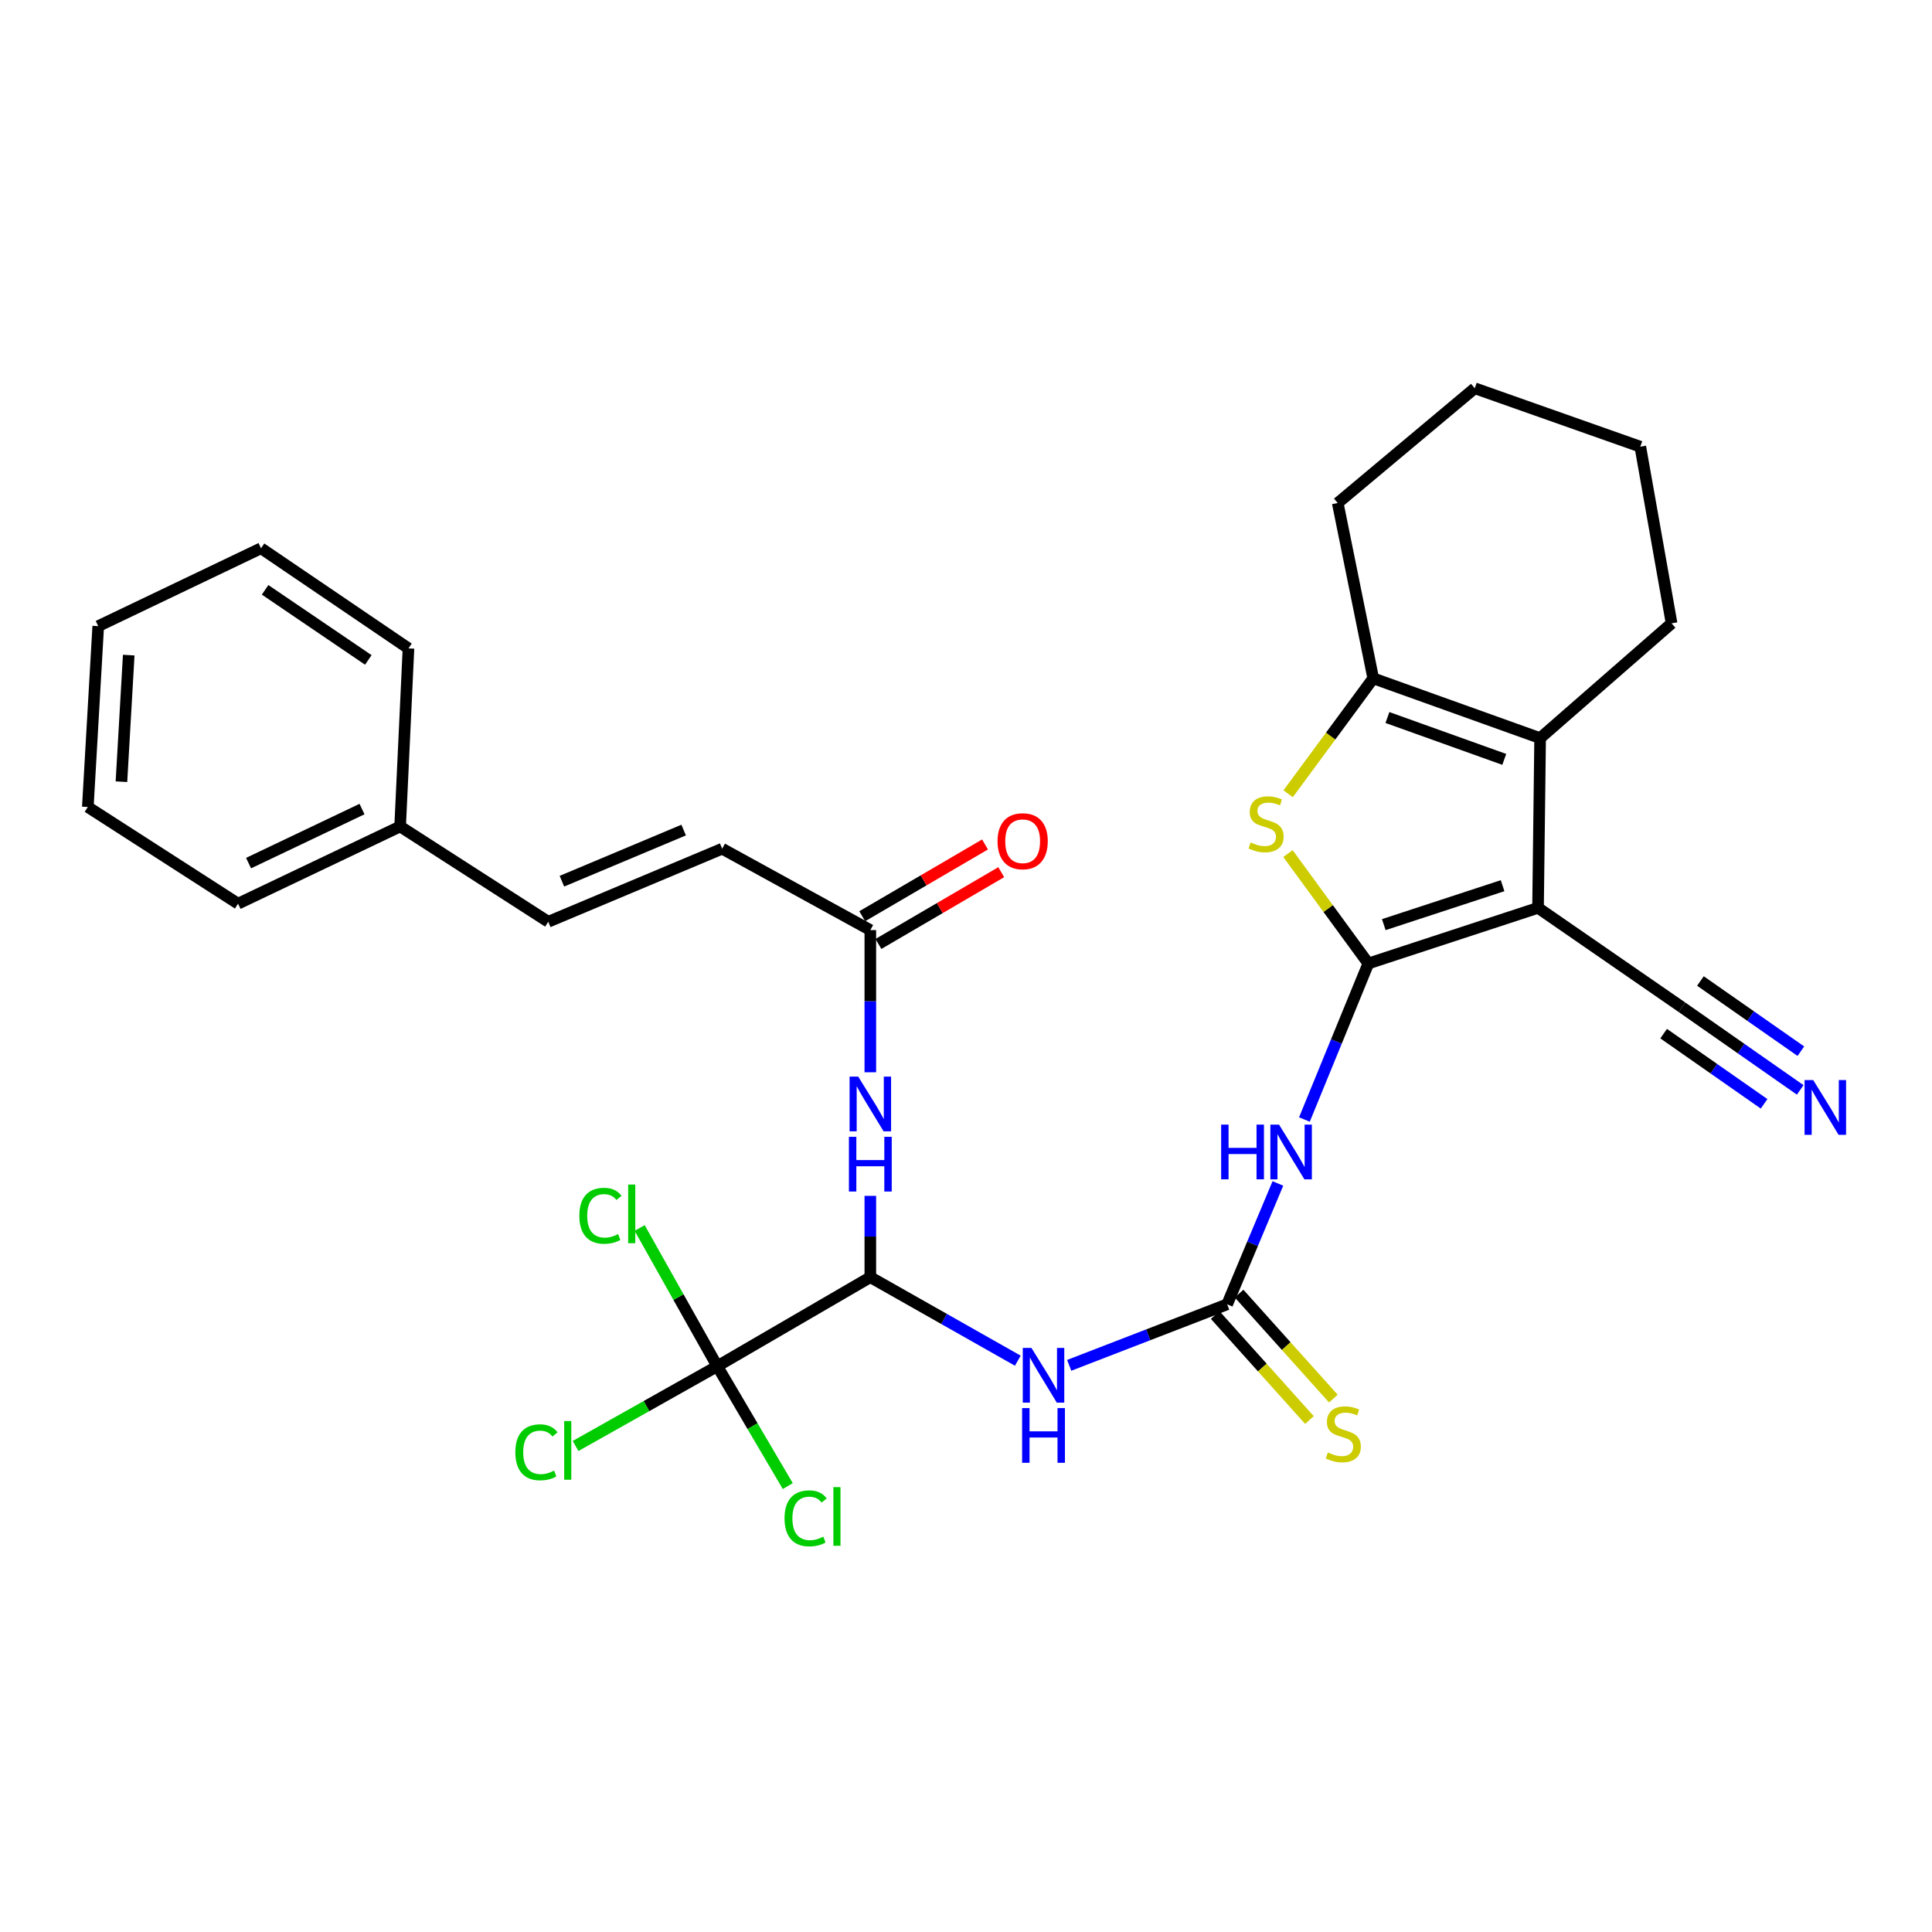 <?xml version='1.0' encoding='iso-8859-1'?>
<svg version='1.1' baseProfile='full'
              xmlns='http://www.w3.org/2000/svg'
                      xmlns:rdkit='http://www.rdkit.org/xml'
                      xmlns:xlink='http://www.w3.org/1999/xlink'
                  xml:space='preserve'
width='1000px' height='1000px' viewBox='0 0 1000 1000'>
<!-- END OF HEADER -->
<rect style='opacity:1.0;fill:#FFFFFF;stroke:none' width='1000' height='1000' x='0' y='0'> </rect>
<path class='bond-0' d='M 708.249,498.698 L 796.086,469.902' style='fill:none;fill-rule:evenodd;stroke:#000000;stroke-width:6px;stroke-linecap:butt;stroke-linejoin:miter;stroke-opacity:1' />
<path class='bond-0' d='M 716.247,478.587 L 777.733,458.43' style='fill:none;fill-rule:evenodd;stroke:#000000;stroke-width:6px;stroke-linecap:butt;stroke-linejoin:miter;stroke-opacity:1' />
<path class='bond-1' d='M 708.249,498.698 L 687.449,470.257' style='fill:none;fill-rule:evenodd;stroke:#000000;stroke-width:6px;stroke-linecap:butt;stroke-linejoin:miter;stroke-opacity:1' />
<path class='bond-1' d='M 687.449,470.257 L 666.65,441.815' style='fill:none;fill-rule:evenodd;stroke:#CCCC00;stroke-width:6px;stroke-linecap:butt;stroke-linejoin:miter;stroke-opacity:1' />
<path class='bond-3' d='M 708.249,498.698 L 691.706,539.08' style='fill:none;fill-rule:evenodd;stroke:#000000;stroke-width:6px;stroke-linecap:butt;stroke-linejoin:miter;stroke-opacity:1' />
<path class='bond-3' d='M 691.706,539.08 L 675.162,579.461' style='fill:none;fill-rule:evenodd;stroke:#0000FF;stroke-width:6px;stroke-linecap:butt;stroke-linejoin:miter;stroke-opacity:1' />
<path class='bond-2' d='M 796.086,469.902 L 797.166,382.056' style='fill:none;fill-rule:evenodd;stroke:#000000;stroke-width:6px;stroke-linecap:butt;stroke-linejoin:miter;stroke-opacity:1' />
<path class='bond-10' d='M 796.086,469.902 L 870.619,521.382' style='fill:none;fill-rule:evenodd;stroke:#000000;stroke-width:6px;stroke-linecap:butt;stroke-linejoin:miter;stroke-opacity:1' />
<path class='bond-5' d='M 666.745,410.845 L 688.762,380.972' style='fill:none;fill-rule:evenodd;stroke:#CCCC00;stroke-width:6px;stroke-linecap:butt;stroke-linejoin:miter;stroke-opacity:1' />
<path class='bond-5' d='M 688.762,380.972 L 710.778,351.1' style='fill:none;fill-rule:evenodd;stroke:#000000;stroke-width:6px;stroke-linecap:butt;stroke-linejoin:miter;stroke-opacity:1' />
<path class='bond-21' d='M 797.166,382.056 L 865.209,322.645' style='fill:none;fill-rule:evenodd;stroke:#000000;stroke-width:6px;stroke-linecap:butt;stroke-linejoin:miter;stroke-opacity:1' />
<path class='bond-30' d='M 797.166,382.056 L 710.778,351.1' style='fill:none;fill-rule:evenodd;stroke:#000000;stroke-width:6px;stroke-linecap:butt;stroke-linejoin:miter;stroke-opacity:1' />
<path class='bond-30' d='M 778.602,393.057 L 718.131,371.387' style='fill:none;fill-rule:evenodd;stroke:#000000;stroke-width:6px;stroke-linecap:butt;stroke-linejoin:miter;stroke-opacity:1' />
<path class='bond-4' d='M 661.437,612.555 L 648.301,643.833' style='fill:none;fill-rule:evenodd;stroke:#0000FF;stroke-width:6px;stroke-linecap:butt;stroke-linejoin:miter;stroke-opacity:1' />
<path class='bond-4' d='M 648.301,643.833 L 635.165,675.111' style='fill:none;fill-rule:evenodd;stroke:#000000;stroke-width:6px;stroke-linecap:butt;stroke-linejoin:miter;stroke-opacity:1' />
<path class='bond-6' d='M 635.165,675.111 L 594.289,690.903' style='fill:none;fill-rule:evenodd;stroke:#000000;stroke-width:6px;stroke-linecap:butt;stroke-linejoin:miter;stroke-opacity:1' />
<path class='bond-6' d='M 594.289,690.903 L 553.414,706.695' style='fill:none;fill-rule:evenodd;stroke:#0000FF;stroke-width:6px;stroke-linecap:butt;stroke-linejoin:miter;stroke-opacity:1' />
<path class='bond-14' d='M 628.982,680.662 L 653.378,707.837' style='fill:none;fill-rule:evenodd;stroke:#000000;stroke-width:6px;stroke-linecap:butt;stroke-linejoin:miter;stroke-opacity:1' />
<path class='bond-14' d='M 653.378,707.837 L 677.773,735.013' style='fill:none;fill-rule:evenodd;stroke:#CCCC00;stroke-width:6px;stroke-linecap:butt;stroke-linejoin:miter;stroke-opacity:1' />
<path class='bond-14' d='M 641.348,669.56 L 665.744,696.736' style='fill:none;fill-rule:evenodd;stroke:#000000;stroke-width:6px;stroke-linecap:butt;stroke-linejoin:miter;stroke-opacity:1' />
<path class='bond-14' d='M 665.744,696.736 L 690.14,723.911' style='fill:none;fill-rule:evenodd;stroke:#CCCC00;stroke-width:6px;stroke-linecap:butt;stroke-linejoin:miter;stroke-opacity:1' />
<path class='bond-22' d='M 710.778,351.1 L 692.406,260.364' style='fill:none;fill-rule:evenodd;stroke:#000000;stroke-width:6px;stroke-linecap:butt;stroke-linejoin:miter;stroke-opacity:1' />
<path class='bond-7' d='M 526.811,704.289 L 488.646,682.679' style='fill:none;fill-rule:evenodd;stroke:#0000FF;stroke-width:6px;stroke-linecap:butt;stroke-linejoin:miter;stroke-opacity:1' />
<path class='bond-7' d='M 488.646,682.679 L 450.48,661.068' style='fill:none;fill-rule:evenodd;stroke:#000000;stroke-width:6px;stroke-linecap:butt;stroke-linejoin:miter;stroke-opacity:1' />
<path class='bond-8' d='M 450.48,661.068 L 371.266,707.147' style='fill:none;fill-rule:evenodd;stroke:#000000;stroke-width:6px;stroke-linecap:butt;stroke-linejoin:miter;stroke-opacity:1' />
<path class='bond-9' d='M 450.48,661.068 L 450.48,640.022' style='fill:none;fill-rule:evenodd;stroke:#000000;stroke-width:6px;stroke-linecap:butt;stroke-linejoin:miter;stroke-opacity:1' />
<path class='bond-9' d='M 450.48,640.022 L 450.48,618.975' style='fill:none;fill-rule:evenodd;stroke:#0000FF;stroke-width:6px;stroke-linecap:butt;stroke-linejoin:miter;stroke-opacity:1' />
<path class='bond-17' d='M 371.266,707.147 L 389.51,738.172' style='fill:none;fill-rule:evenodd;stroke:#000000;stroke-width:6px;stroke-linecap:butt;stroke-linejoin:miter;stroke-opacity:1' />
<path class='bond-17' d='M 389.51,738.172 L 407.753,769.197' style='fill:none;fill-rule:evenodd;stroke:#00CC00;stroke-width:6px;stroke-linecap:butt;stroke-linejoin:miter;stroke-opacity:1' />
<path class='bond-18' d='M 371.266,707.147 L 351.177,671.376' style='fill:none;fill-rule:evenodd;stroke:#000000;stroke-width:6px;stroke-linecap:butt;stroke-linejoin:miter;stroke-opacity:1' />
<path class='bond-18' d='M 351.177,671.376 L 331.088,635.605' style='fill:none;fill-rule:evenodd;stroke:#00CC00;stroke-width:6px;stroke-linecap:butt;stroke-linejoin:miter;stroke-opacity:1' />
<path class='bond-19' d='M 371.266,707.147 L 334.594,727.793' style='fill:none;fill-rule:evenodd;stroke:#000000;stroke-width:6px;stroke-linecap:butt;stroke-linejoin:miter;stroke-opacity:1' />
<path class='bond-19' d='M 334.594,727.793 L 297.922,748.438' style='fill:none;fill-rule:evenodd;stroke:#00CC00;stroke-width:6px;stroke-linecap:butt;stroke-linejoin:miter;stroke-opacity:1' />
<path class='bond-11' d='M 450.48,555.012 L 450.48,518.213' style='fill:none;fill-rule:evenodd;stroke:#0000FF;stroke-width:6px;stroke-linecap:butt;stroke-linejoin:miter;stroke-opacity:1' />
<path class='bond-11' d='M 450.48,518.213 L 450.48,481.415' style='fill:none;fill-rule:evenodd;stroke:#000000;stroke-width:6px;stroke-linecap:butt;stroke-linejoin:miter;stroke-opacity:1' />
<path class='bond-12' d='M 870.619,521.382 L 901.2,542.754' style='fill:none;fill-rule:evenodd;stroke:#000000;stroke-width:6px;stroke-linecap:butt;stroke-linejoin:miter;stroke-opacity:1' />
<path class='bond-12' d='M 901.2,542.754 L 931.781,564.126' style='fill:none;fill-rule:evenodd;stroke:#0000FF;stroke-width:6px;stroke-linecap:butt;stroke-linejoin:miter;stroke-opacity:1' />
<path class='bond-12' d='M 861.099,535.004 L 887.093,553.17' style='fill:none;fill-rule:evenodd;stroke:#000000;stroke-width:6px;stroke-linecap:butt;stroke-linejoin:miter;stroke-opacity:1' />
<path class='bond-12' d='M 887.093,553.17 L 913.087,571.336' style='fill:none;fill-rule:evenodd;stroke:#0000FF;stroke-width:6px;stroke-linecap:butt;stroke-linejoin:miter;stroke-opacity:1' />
<path class='bond-12' d='M 880.139,507.761 L 906.132,525.927' style='fill:none;fill-rule:evenodd;stroke:#000000;stroke-width:6px;stroke-linecap:butt;stroke-linejoin:miter;stroke-opacity:1' />
<path class='bond-12' d='M 906.132,525.927 L 932.126,544.093' style='fill:none;fill-rule:evenodd;stroke:#0000FF;stroke-width:6px;stroke-linecap:butt;stroke-linejoin:miter;stroke-opacity:1' />
<path class='bond-13' d='M 450.48,481.415 L 373.796,439.288' style='fill:none;fill-rule:evenodd;stroke:#000000;stroke-width:6px;stroke-linecap:butt;stroke-linejoin:miter;stroke-opacity:1' />
<path class='bond-16' d='M 454.673,488.589 L 486.453,470.015' style='fill:none;fill-rule:evenodd;stroke:#000000;stroke-width:6px;stroke-linecap:butt;stroke-linejoin:miter;stroke-opacity:1' />
<path class='bond-16' d='M 486.453,470.015 L 518.234,451.442' style='fill:none;fill-rule:evenodd;stroke:#FF0000;stroke-width:6px;stroke-linecap:butt;stroke-linejoin:miter;stroke-opacity:1' />
<path class='bond-16' d='M 446.287,474.241 L 478.068,455.668' style='fill:none;fill-rule:evenodd;stroke:#000000;stroke-width:6px;stroke-linecap:butt;stroke-linejoin:miter;stroke-opacity:1' />
<path class='bond-16' d='M 478.068,455.668 L 509.849,437.094' style='fill:none;fill-rule:evenodd;stroke:#FF0000;stroke-width:6px;stroke-linecap:butt;stroke-linejoin:miter;stroke-opacity:1' />
<path class='bond-15' d='M 373.796,439.288 L 283.78,477.104' style='fill:none;fill-rule:evenodd;stroke:#000000;stroke-width:6px;stroke-linecap:butt;stroke-linejoin:miter;stroke-opacity:1' />
<path class='bond-15' d='M 353.857,429.639 L 290.846,456.11' style='fill:none;fill-rule:evenodd;stroke:#000000;stroke-width:6px;stroke-linecap:butt;stroke-linejoin:miter;stroke-opacity:1' />
<path class='bond-20' d='M 283.78,477.104 L 207.105,427.775' style='fill:none;fill-rule:evenodd;stroke:#000000;stroke-width:6px;stroke-linecap:butt;stroke-linejoin:miter;stroke-opacity:1' />
<path class='bond-23' d='M 207.105,427.775 L 123.219,467.742' style='fill:none;fill-rule:evenodd;stroke:#000000;stroke-width:6px;stroke-linecap:butt;stroke-linejoin:miter;stroke-opacity:1' />
<path class='bond-23' d='M 187.374,418.767 L 128.654,446.744' style='fill:none;fill-rule:evenodd;stroke:#000000;stroke-width:6px;stroke-linecap:butt;stroke-linejoin:miter;stroke-opacity:1' />
<path class='bond-24' d='M 207.105,427.775 L 211.425,335.608' style='fill:none;fill-rule:evenodd;stroke:#000000;stroke-width:6px;stroke-linecap:butt;stroke-linejoin:miter;stroke-opacity:1' />
<path class='bond-25' d='M 865.209,322.645 L 849.015,231.208' style='fill:none;fill-rule:evenodd;stroke:#000000;stroke-width:6px;stroke-linecap:butt;stroke-linejoin:miter;stroke-opacity:1' />
<path class='bond-26' d='M 692.406,260.364 L 763.329,200.962' style='fill:none;fill-rule:evenodd;stroke:#000000;stroke-width:6px;stroke-linecap:butt;stroke-linejoin:miter;stroke-opacity:1' />
<path class='bond-28' d='M 123.219,467.742 L 45.455,417.693' style='fill:none;fill-rule:evenodd;stroke:#000000;stroke-width:6px;stroke-linecap:butt;stroke-linejoin:miter;stroke-opacity:1' />
<path class='bond-27' d='M 211.425,335.608 L 135.11,283.777' style='fill:none;fill-rule:evenodd;stroke:#000000;stroke-width:6px;stroke-linecap:butt;stroke-linejoin:miter;stroke-opacity:1' />
<path class='bond-27' d='M 190.641,341.581 L 137.221,305.299' style='fill:none;fill-rule:evenodd;stroke:#000000;stroke-width:6px;stroke-linecap:butt;stroke-linejoin:miter;stroke-opacity:1' />
<path class='bond-31' d='M 849.015,231.208 L 763.329,200.962' style='fill:none;fill-rule:evenodd;stroke:#000000;stroke-width:6px;stroke-linecap:butt;stroke-linejoin:miter;stroke-opacity:1' />
<path class='bond-29' d='M 135.11,283.777 L 50.846,324.086' style='fill:none;fill-rule:evenodd;stroke:#000000;stroke-width:6px;stroke-linecap:butt;stroke-linejoin:miter;stroke-opacity:1' />
<path class='bond-32' d='M 45.455,417.693 L 50.846,324.086' style='fill:none;fill-rule:evenodd;stroke:#000000;stroke-width:6px;stroke-linecap:butt;stroke-linejoin:miter;stroke-opacity:1' />
<path class='bond-32' d='M 62.854,404.608 L 66.628,339.082' style='fill:none;fill-rule:evenodd;stroke:#000000;stroke-width:6px;stroke-linecap:butt;stroke-linejoin:miter;stroke-opacity:1' />
<path  class='atom-2' d='M 647.329 436.055
Q 647.649 436.175, 648.969 436.735
Q 650.289 437.295, 651.729 437.655
Q 653.209 437.975, 654.649 437.975
Q 657.329 437.975, 658.889 436.695
Q 660.449 435.375, 660.449 433.095
Q 660.449 431.535, 659.649 430.575
Q 658.889 429.615, 657.689 429.095
Q 656.489 428.575, 654.489 427.975
Q 651.969 427.215, 650.449 426.495
Q 648.969 425.775, 647.889 424.255
Q 646.849 422.735, 646.849 420.175
Q 646.849 416.615, 649.249 414.415
Q 651.689 412.215, 656.489 412.215
Q 659.769 412.215, 663.489 413.775
L 662.569 416.855
Q 659.169 415.455, 656.609 415.455
Q 653.849 415.455, 652.329 416.615
Q 650.809 417.735, 650.849 419.695
Q 650.849 421.215, 651.609 422.135
Q 652.409 423.055, 653.529 423.575
Q 654.689 424.095, 656.609 424.695
Q 659.169 425.495, 660.689 426.295
Q 662.209 427.095, 663.289 428.735
Q 664.409 430.335, 664.409 433.095
Q 664.409 437.015, 661.769 439.135
Q 659.169 441.215, 654.809 441.215
Q 652.289 441.215, 650.369 440.655
Q 648.489 440.135, 646.249 439.215
L 647.329 436.055
' fill='#CCCC00'/>
<path  class='atom-4' d='M 632.062 582.097
L 635.902 582.097
L 635.902 594.137
L 650.382 594.137
L 650.382 582.097
L 654.222 582.097
L 654.222 610.417
L 650.382 610.417
L 650.382 597.337
L 635.902 597.337
L 635.902 610.417
L 632.062 610.417
L 632.062 582.097
' fill='#0000FF'/>
<path  class='atom-4' d='M 662.022 582.097
L 671.302 597.097
Q 672.222 598.577, 673.702 601.257
Q 675.182 603.937, 675.262 604.097
L 675.262 582.097
L 679.022 582.097
L 679.022 610.417
L 675.142 610.417
L 665.182 594.017
Q 664.022 592.097, 662.782 589.897
Q 661.582 587.697, 661.222 587.017
L 661.222 610.417
L 657.542 610.417
L 657.542 582.097
L 662.022 582.097
' fill='#0000FF'/>
<path  class='atom-7' d='M 533.867 697.668
L 543.147 712.668
Q 544.067 714.148, 545.547 716.828
Q 547.027 719.508, 547.107 719.668
L 547.107 697.668
L 550.867 697.668
L 550.867 725.988
L 546.987 725.988
L 537.027 709.588
Q 535.867 707.668, 534.627 705.468
Q 533.427 703.268, 533.067 702.588
L 533.067 725.988
L 529.387 725.988
L 529.387 697.668
L 533.867 697.668
' fill='#0000FF'/>
<path  class='atom-7' d='M 529.047 728.82
L 532.887 728.82
L 532.887 740.86
L 547.367 740.86
L 547.367 728.82
L 551.207 728.82
L 551.207 757.14
L 547.367 757.14
L 547.367 744.06
L 532.887 744.06
L 532.887 757.14
L 529.047 757.14
L 529.047 728.82
' fill='#0000FF'/>
<path  class='atom-10' d='M 444.22 557.262
L 453.5 572.262
Q 454.42 573.742, 455.9 576.422
Q 457.38 579.102, 457.46 579.262
L 457.46 557.262
L 461.22 557.262
L 461.22 585.582
L 457.34 585.582
L 447.38 569.182
Q 446.22 567.262, 444.98 565.062
Q 443.78 562.862, 443.42 562.182
L 443.42 585.582
L 439.74 585.582
L 439.74 557.262
L 444.22 557.262
' fill='#0000FF'/>
<path  class='atom-10' d='M 439.4 588.414
L 443.24 588.414
L 443.24 600.454
L 457.72 600.454
L 457.72 588.414
L 461.56 588.414
L 461.56 616.734
L 457.72 616.734
L 457.72 603.654
L 443.24 603.654
L 443.24 616.734
L 439.4 616.734
L 439.4 588.414
' fill='#0000FF'/>
<path  class='atom-13' d='M 938.523 559.053
L 947.803 574.053
Q 948.723 575.533, 950.203 578.213
Q 951.683 580.893, 951.763 581.053
L 951.763 559.053
L 955.523 559.053
L 955.523 587.373
L 951.643 587.373
L 941.683 570.973
Q 940.523 569.053, 939.283 566.853
Q 938.083 564.653, 937.723 563.973
L 937.723 587.373
L 934.043 587.373
L 934.043 559.053
L 938.523 559.053
' fill='#0000FF'/>
<path  class='atom-15' d='M 687.286 751.803
Q 687.606 751.923, 688.926 752.483
Q 690.246 753.043, 691.686 753.403
Q 693.166 753.723, 694.606 753.723
Q 697.286 753.723, 698.846 752.443
Q 700.406 751.123, 700.406 748.843
Q 700.406 747.283, 699.606 746.323
Q 698.846 745.363, 697.646 744.843
Q 696.446 744.323, 694.446 743.723
Q 691.926 742.963, 690.406 742.243
Q 688.926 741.523, 687.846 740.003
Q 686.806 738.483, 686.806 735.923
Q 686.806 732.363, 689.206 730.163
Q 691.646 727.963, 696.446 727.963
Q 699.726 727.963, 703.446 729.523
L 702.526 732.603
Q 699.126 731.203, 696.566 731.203
Q 693.806 731.203, 692.286 732.363
Q 690.766 733.483, 690.806 735.443
Q 690.806 736.963, 691.566 737.883
Q 692.366 738.803, 693.486 739.323
Q 694.646 739.843, 696.566 740.443
Q 699.126 741.243, 700.646 742.043
Q 702.166 742.843, 703.246 744.483
Q 704.366 746.083, 704.366 748.843
Q 704.366 752.763, 701.726 754.883
Q 699.126 756.963, 694.766 756.963
Q 692.246 756.963, 690.326 756.403
Q 688.446 755.883, 686.206 754.963
L 687.286 751.803
' fill='#CCCC00'/>
<path  class='atom-17' d='M 516.325 435.416
Q 516.325 428.616, 519.685 424.816
Q 523.045 421.016, 529.325 421.016
Q 535.605 421.016, 538.965 424.816
Q 542.325 428.616, 542.325 435.416
Q 542.325 442.296, 538.925 446.216
Q 535.525 450.096, 529.325 450.096
Q 523.085 450.096, 519.685 446.216
Q 516.325 442.336, 516.325 435.416
M 529.325 446.896
Q 533.645 446.896, 535.965 444.016
Q 538.325 441.096, 538.325 435.416
Q 538.325 429.856, 535.965 427.056
Q 533.645 424.216, 529.325 424.216
Q 525.005 424.216, 522.645 427.016
Q 520.325 429.816, 520.325 435.416
Q 520.325 441.136, 522.645 444.016
Q 525.005 446.896, 529.325 446.896
' fill='#FF0000'/>
<path  class='atom-18' d='M 406.074 785.892
Q 406.074 778.852, 409.354 775.172
Q 412.674 771.452, 418.954 771.452
Q 424.794 771.452, 427.914 775.572
L 425.274 777.732
Q 422.994 774.732, 418.954 774.732
Q 414.674 774.732, 412.394 777.612
Q 410.154 780.452, 410.154 785.892
Q 410.154 791.492, 412.474 794.372
Q 414.834 797.252, 419.394 797.252
Q 422.514 797.252, 426.154 795.372
L 427.274 798.372
Q 425.794 799.332, 423.554 799.892
Q 421.314 800.452, 418.834 800.452
Q 412.674 800.452, 409.354 796.692
Q 406.074 792.932, 406.074 785.892
' fill='#00CC00'/>
<path  class='atom-18' d='M 431.354 769.732
L 435.034 769.732
L 435.034 800.092
L 431.354 800.092
L 431.354 769.732
' fill='#00CC00'/>
<path  class='atom-19' d='M 299.867 629.283
Q 299.867 622.243, 303.147 618.563
Q 306.467 614.843, 312.747 614.843
Q 318.587 614.843, 321.707 618.963
L 319.067 621.123
Q 316.787 618.123, 312.747 618.123
Q 308.467 618.123, 306.187 621.003
Q 303.947 623.843, 303.947 629.283
Q 303.947 634.883, 306.267 637.763
Q 308.627 640.643, 313.187 640.643
Q 316.307 640.643, 319.947 638.763
L 321.067 641.763
Q 319.587 642.723, 317.347 643.283
Q 315.107 643.843, 312.627 643.843
Q 306.467 643.843, 303.147 640.083
Q 299.867 636.323, 299.867 629.283
' fill='#00CC00'/>
<path  class='atom-19' d='M 325.147 613.123
L 328.827 613.123
L 328.827 643.483
L 325.147 643.483
L 325.147 613.123
' fill='#00CC00'/>
<path  class='atom-20' d='M 266.742 751.704
Q 266.742 744.664, 270.022 740.984
Q 273.342 737.264, 279.622 737.264
Q 285.462 737.264, 288.582 741.384
L 285.942 743.544
Q 283.662 740.544, 279.622 740.544
Q 275.342 740.544, 273.062 743.424
Q 270.822 746.264, 270.822 751.704
Q 270.822 757.304, 273.142 760.184
Q 275.502 763.064, 280.062 763.064
Q 283.182 763.064, 286.822 761.184
L 287.942 764.184
Q 286.462 765.144, 284.222 765.704
Q 281.982 766.264, 279.502 766.264
Q 273.342 766.264, 270.022 762.504
Q 266.742 758.744, 266.742 751.704
' fill='#00CC00'/>
<path  class='atom-20' d='M 292.022 735.544
L 295.702 735.544
L 295.702 765.904
L 292.022 765.904
L 292.022 735.544
' fill='#00CC00'/>
</svg>
